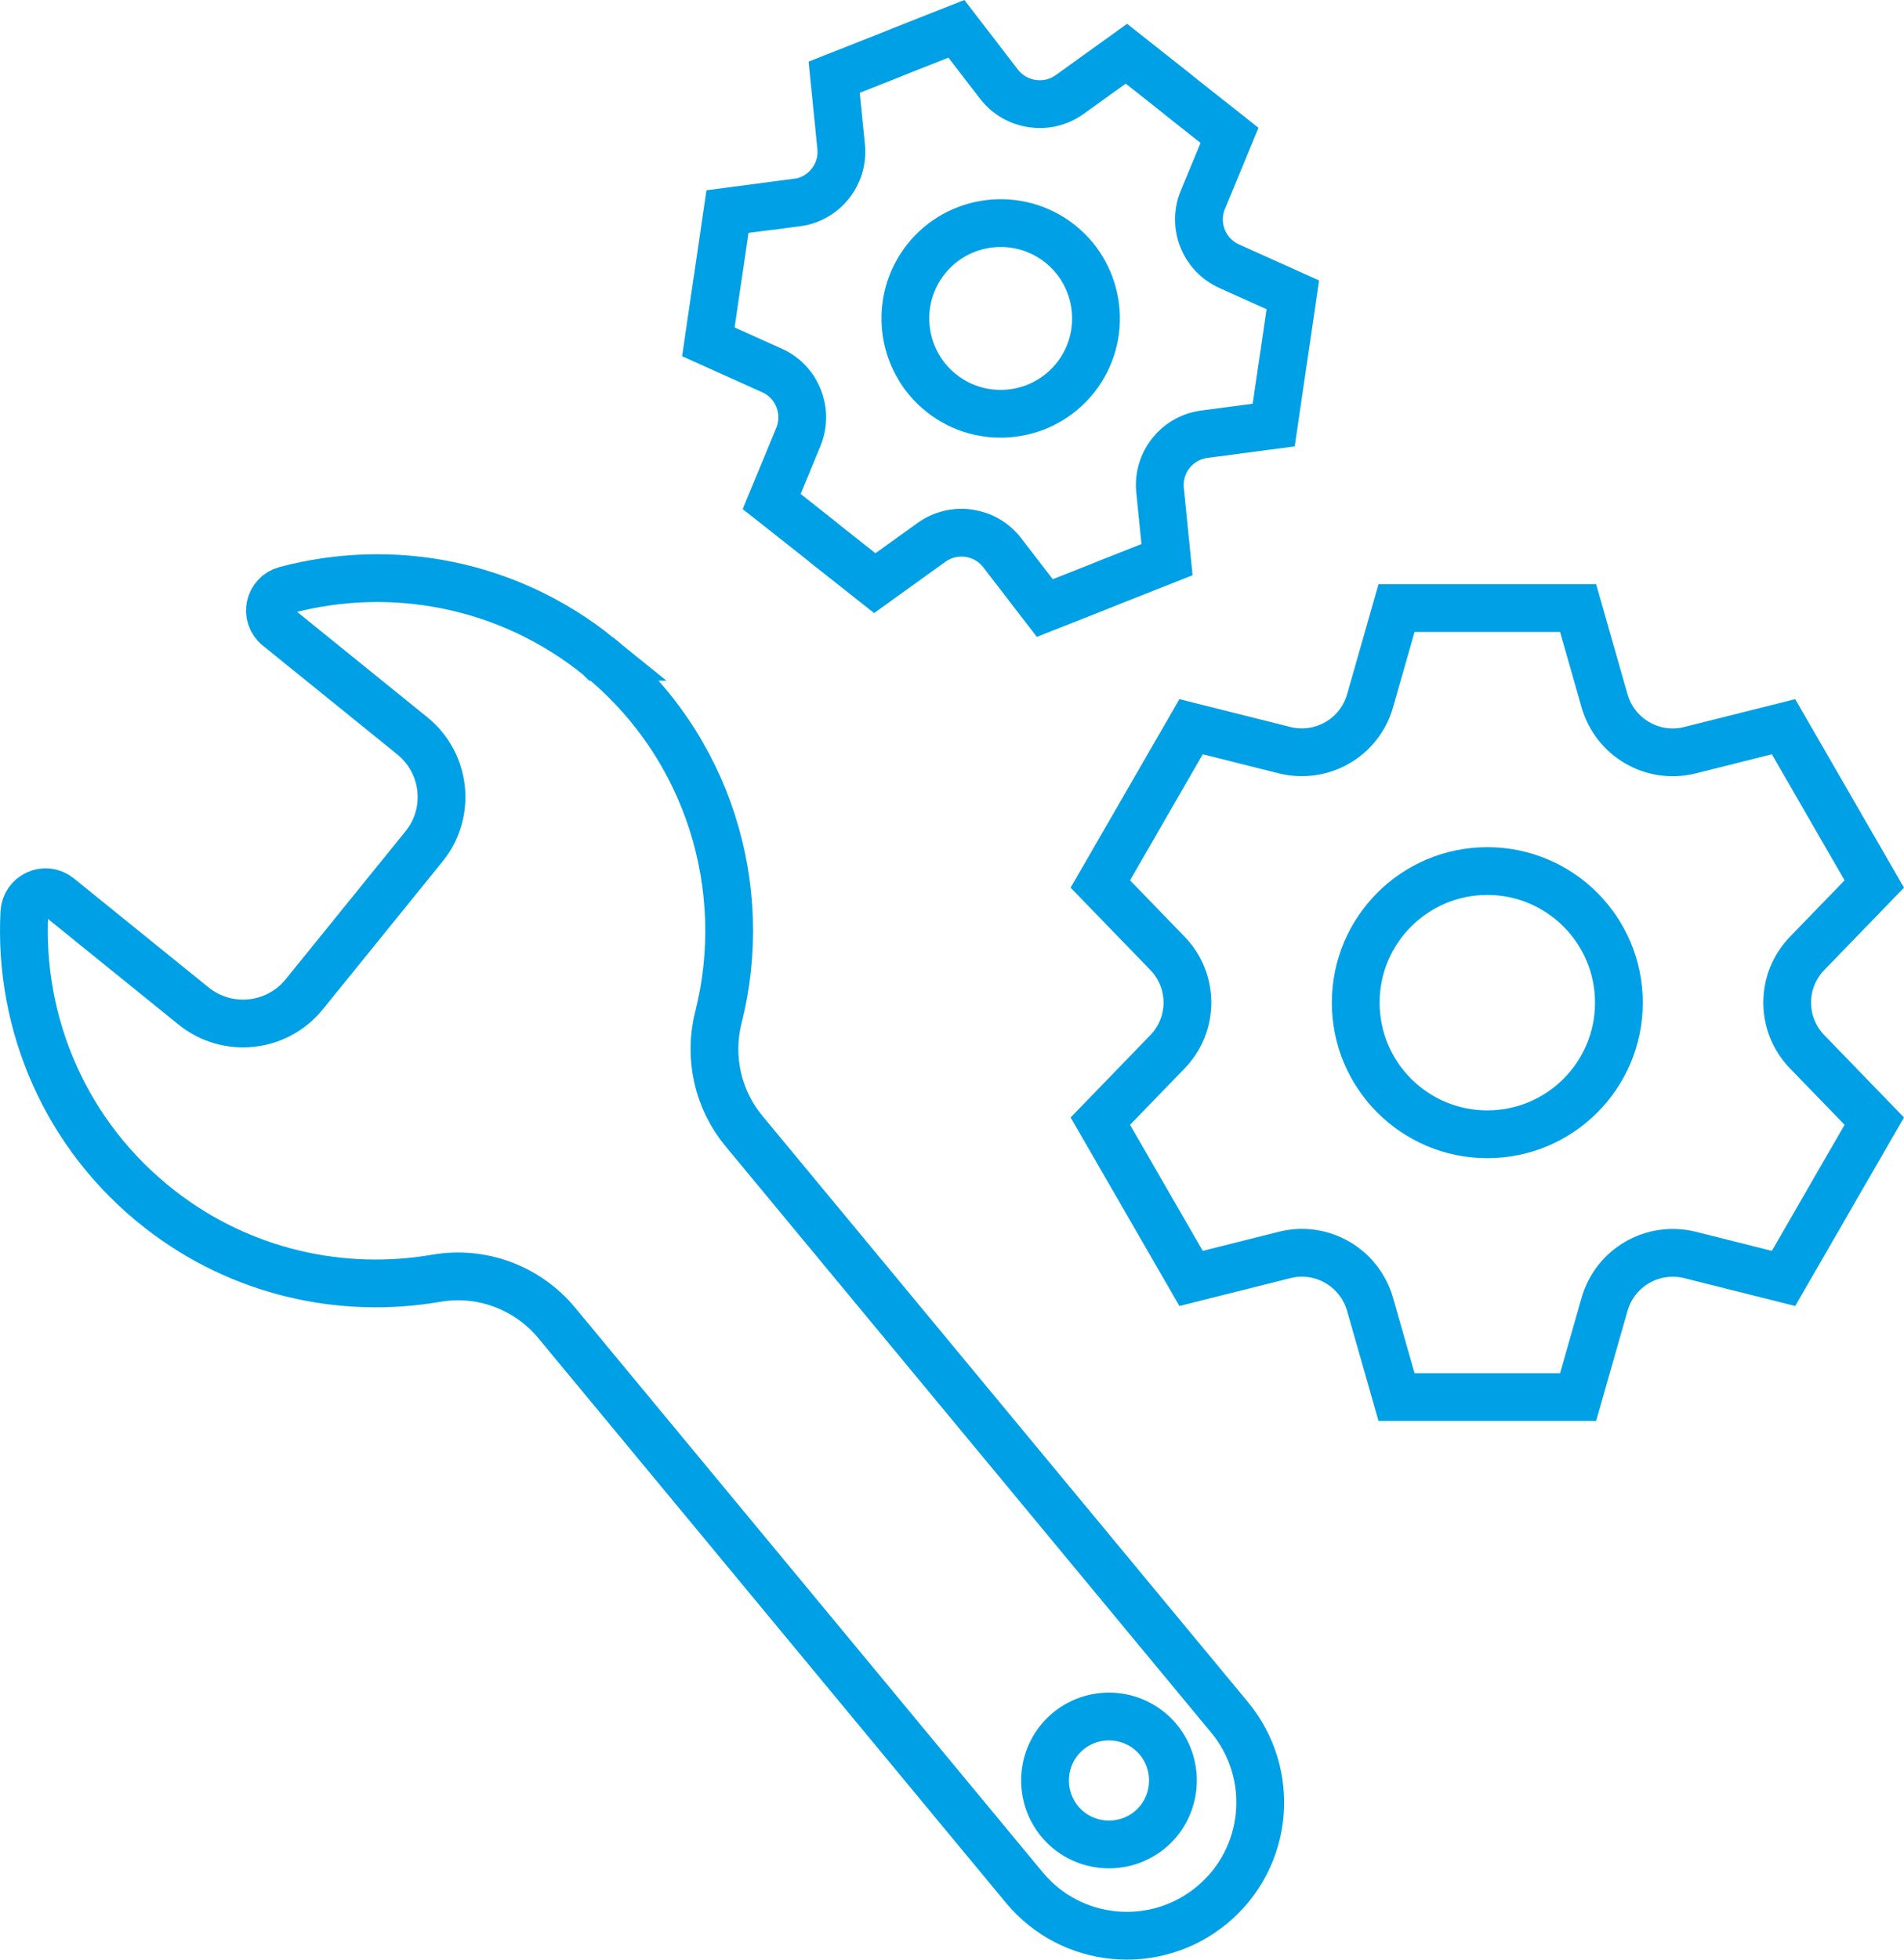 <?xml version="1.0" encoding="UTF-8"?><svg id="_レイヤー_2" xmlns="http://www.w3.org/2000/svg" width="956.46" height="984.21" viewBox="0 0 956.46 984.21"><defs><style>.cls-1{fill:none;stroke:#00a0e6;stroke-miterlimit:10;stroke-width:24px;}</style></defs><g id="_レイヤー_2-2"><g id="_レイヤー_2-2"><g id="_レイヤー_1-2"><path class="cls-1" d="M300.94,329.88c-45.8-37.1-104.5-47.6-157.4-33.5-8.4,2.2-10.8,13-4,18.5l67.6,54.7c17,13.8,19.6,38.7,5.8,55.6l-60.1,74.2c-13.8,17-38.7,19.6-55.7,5.8l-67.6-54.7c-6.8-5.5-16.8-.9-17.3,7.8-2.9,55.7,20.5,112,68.1,149.1,40.8,31.8,91.4,42.8,138.9,34.6,22.7-3.9,45.7,4.7,60.4,22.4l234.9,283.6c23.6,28.5,65.8,32.4,94.3,8.8h0c28.5-23.6,32.4-65.8,8.8-94.3l-243.9-294.4c-13.1-15.8-17.9-36.9-12.9-56.9,16.5-65-4.7-136.6-60.2-181.6h0l.3.3ZM577.64,918.98c-13.7,11.3-34,9.4-45.3-4.2-11.3-13.7-9.4-34,4.2-45.3,13.7-11.3,34-9.4,45.3,4.2,11.3,13.7,9.4,34-4.2,45.3Z"/><path class="cls-1" d="M586.44,528.28l-33.7,34.8,20.5,35.5,4.6,8,20.5,35.5,47-11.8c18.6-4.7,37.6,6.3,42.9,24.8l13.3,46.6h91.2l13.3-46.6c5.3-18.5,24.2-29.4,42.9-24.8l47,11.8,20.5-35.5,4.6-8,20.5-35.5-33.7-34.8c-13.4-13.8-13.4-35.7,0-49.5l33.7-34.8-20.5-35.5-4.6-8-20.5-35.5-47,11.8c-18.6,4.7-37.6-6.3-42.9-24.8l-13.3-46.6h-91.2l-13.3,46.6c-5.3,18.5-24.2,29.4-42.9,24.8l-47-11.8-20.5,35.5-4.6,8-20.5,35.5,33.7,34.8c13.4,13.8,13.4,35.7,0,49.5h0ZM747.14,437.48c36.5,0,66.1,29.6,66.1,66.1s-29.6,66.1-66.1,66.1-66.1-29.6-66.1-66.1,29.6-66.1,66.1-66.1h0Z"/><path class="cls-1" d="M400.24,101.68l-34.8,4.6-4.3,29.4-1,6.6-4.3,29.4,32,14.4c12.7,5.7,18.5,20.5,13.2,33.4l-13.4,32.4,23.3,18.4,5.2,4.2,23.3,18.4,28.5-20.5c11.3-8.1,27-5.8,35.5,5.2l21.4,27.8,27.6-10.9,6.2-2.5,27.6-10.9-3.5-34.9c-1.4-13.9,8.5-26.3,22.3-28.1l34.8-4.6,4.3-29.4,1-6.6,4.3-29.4-32-14.4c-12.7-5.7-18.5-20.5-13.2-33.3l13.4-32.4-23.3-18.4-5.2-4.2-23.3-18.4-28.5,20.5c-11.3,8.1-27,5.8-35.5-5.2l-21.4-27.8-27.6,10.9-6.2,2.5-27.6,10.9,3.5,34.9c1.4,13.8-8.5,26.3-22.3,28.1h0v-.1ZM532.44,122.38c20.7,16.4,24.2,46.6,7.8,67.3s-46.6,24.2-67.3,7.8c-20.7-16.4-24.2-46.6-7.8-67.3,16.4-20.7,46.6-24.2,67.3-7.8Z"/></g></g></g></svg>